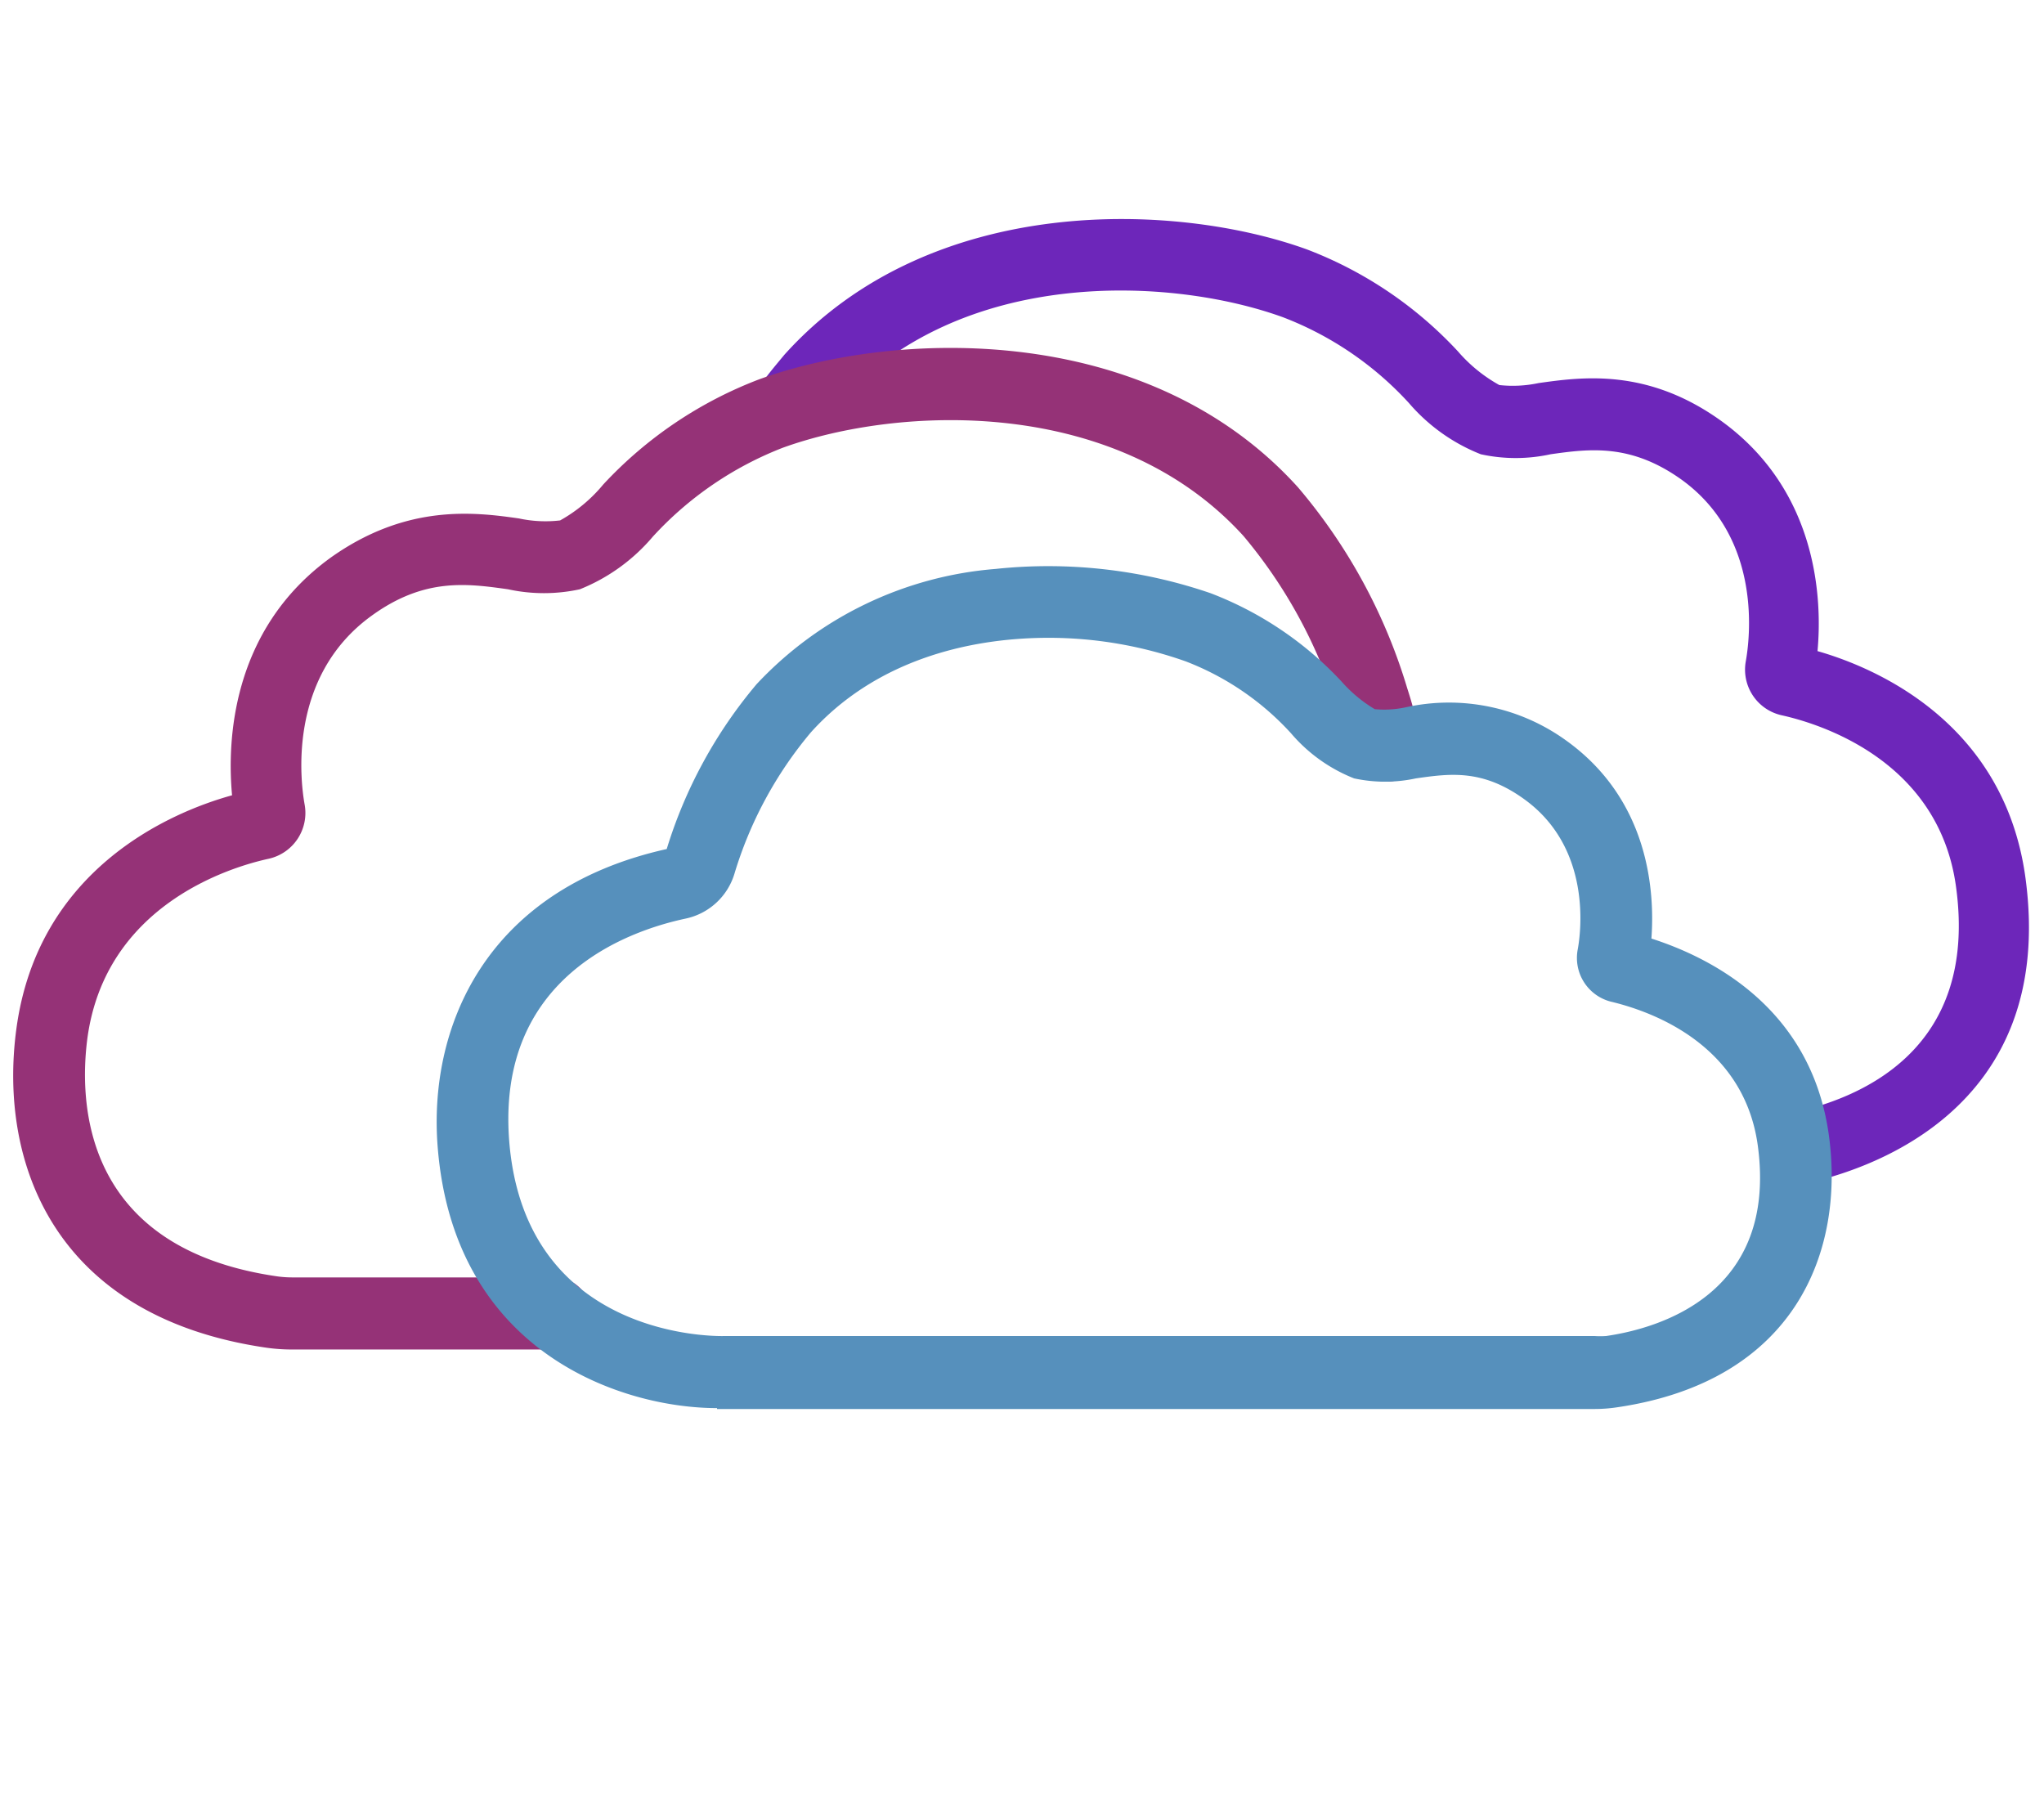 <svg data-name="Layer 1" xmlns="http://www.w3.org/2000/svg" viewBox="0 0 113.71 100"><path d="M99.86 65.92c-.94 0-.75-.56-.94-1.51s-.54-2.24.55-2.45c4-.81 10.58-3.52 9.35-12.6-.95-7.11-7.67-9.12-9.7-9.57a2.6 2.6 0 01-2-3c.2-1.11 1-6.82-3.59-10.12-2.81-2-5.08-1.71-7.27-1.4a9.06 9.06 0 01-3.88 0 10.2 10.2 0 01-4-2.85 18.44 18.44 0 00-7-4.77c-6.2-2.25-17.9-2.84-24.74 4.76-.3.33-.58.67-.84 1a2 2 0 01-3.16-2.45c.32-.42.67-.83 1-1.23 8.17-9.08 21.87-8.47 29.08-5.85a22.25 22.25 0 018.39 5.67 8.44 8.44 0 002.3 1.87 6.87 6.87 0 002.18-.11c2.42-.34 6.06-.85 10.17 2.11 5.41 3.91 5.61 10 5.35 12.8 3.5 1 10.42 4.14 11.57 12.62 1.77 13.14-9.15 16.38-12.54 17.06a1.72 1.72 0 01-.28.02zm1.2-28.44z" fill="#6d26ba"/><path d="M30.85 75.07H16.26a10 10 0 01-1.44-.1C3 73.25-.09 64.68.91 57.24c1.18-8.78 8.38-12 12-13-.27-2.9-.1-9.19 5.5-13.23 4.23-3 8-2.52 10.46-2.17a7 7 0 002.29.11 8.47 8.47 0 002.4-2 23 23 0 018.65-5.84c7.44-2.71 21.56-3.34 30 6a30.88 30.88 0 016.08 11.19c.08.25.19.59.3 1 .2.6.41 1.25.51 1.61A2 2 0 1175.2 42c-.09-.33-.28-.93-.47-1.49-.12-.37-.23-.73-.31-1a27.37 27.37 0 00-5.24-9.69C62.08 22 50 22.57 43.54 24.91a19.26 19.26 0 00-7.22 4.94 10.36 10.36 0 01-4.06 2.93 9.37 9.37 0 01-4 0c-2.28-.32-4.65-.65-7.57 1.46-4.77 3.43-3.95 9.38-3.74 10.53a2.61 2.61 0 01-2 3c-2.12.46-9.09 2.56-10.09 10-.45 3.45-.35 11.65 10.55 13.23a6.07 6.07 0 00.85.06h14.59a2 2 0 010 4zM13 45.5z" fill="#953277"/><path d="M39.89 78.33c-5.21 0-14.62-3-15.54-14.51-.53-6.55 2.55-14.32 12.74-16.59a26.05 26.05 0 015-9.17 20.41 20.41 0 0113.28-6.41A27.85 27.85 0 0167.35 33a19.42 19.42 0 017.29 4.92 7.72 7.72 0 001.84 1.53 5.7 5.7 0 001.75-.11 11.13 11.13 0 018.92 1.87c4.61 3.32 4.91 8.42 4.72 11 3.11 1 8.91 3.73 9.88 11 .85 6.33-1.8 13.62-11.82 15.08a8.52 8.52 0 01-1.24.09h-48.8zm18.46-42.85c-4.61 0-9.7 1.33-13.24 5.26a22.11 22.11 0 00-4.26 7.89 3.62 3.62 0 01-2.71 2.47c-3.19.68-10.54 3.24-9.81 12.4.89 11 11.54 10.84 12 10.82h48.36a4.89 4.89 0 00.66 0c2.91-.42 9.55-2.31 8.44-10.58-.8-5.91-6.39-7.58-8.09-8a2.51 2.51 0 01-1.93-2.92c.17-.91.82-5.65-3-8.38-2.31-1.66-4.11-1.41-6-1.14a8.14 8.14 0 01-3.44 0 8.89 8.89 0 01-3.51-2.51 15.39 15.39 0 00-5.86-4 22.87 22.87 0 00-7.61-1.31zM91.7 53.53zm-54.39-6.34z" fill="#5690bc"/></svg>